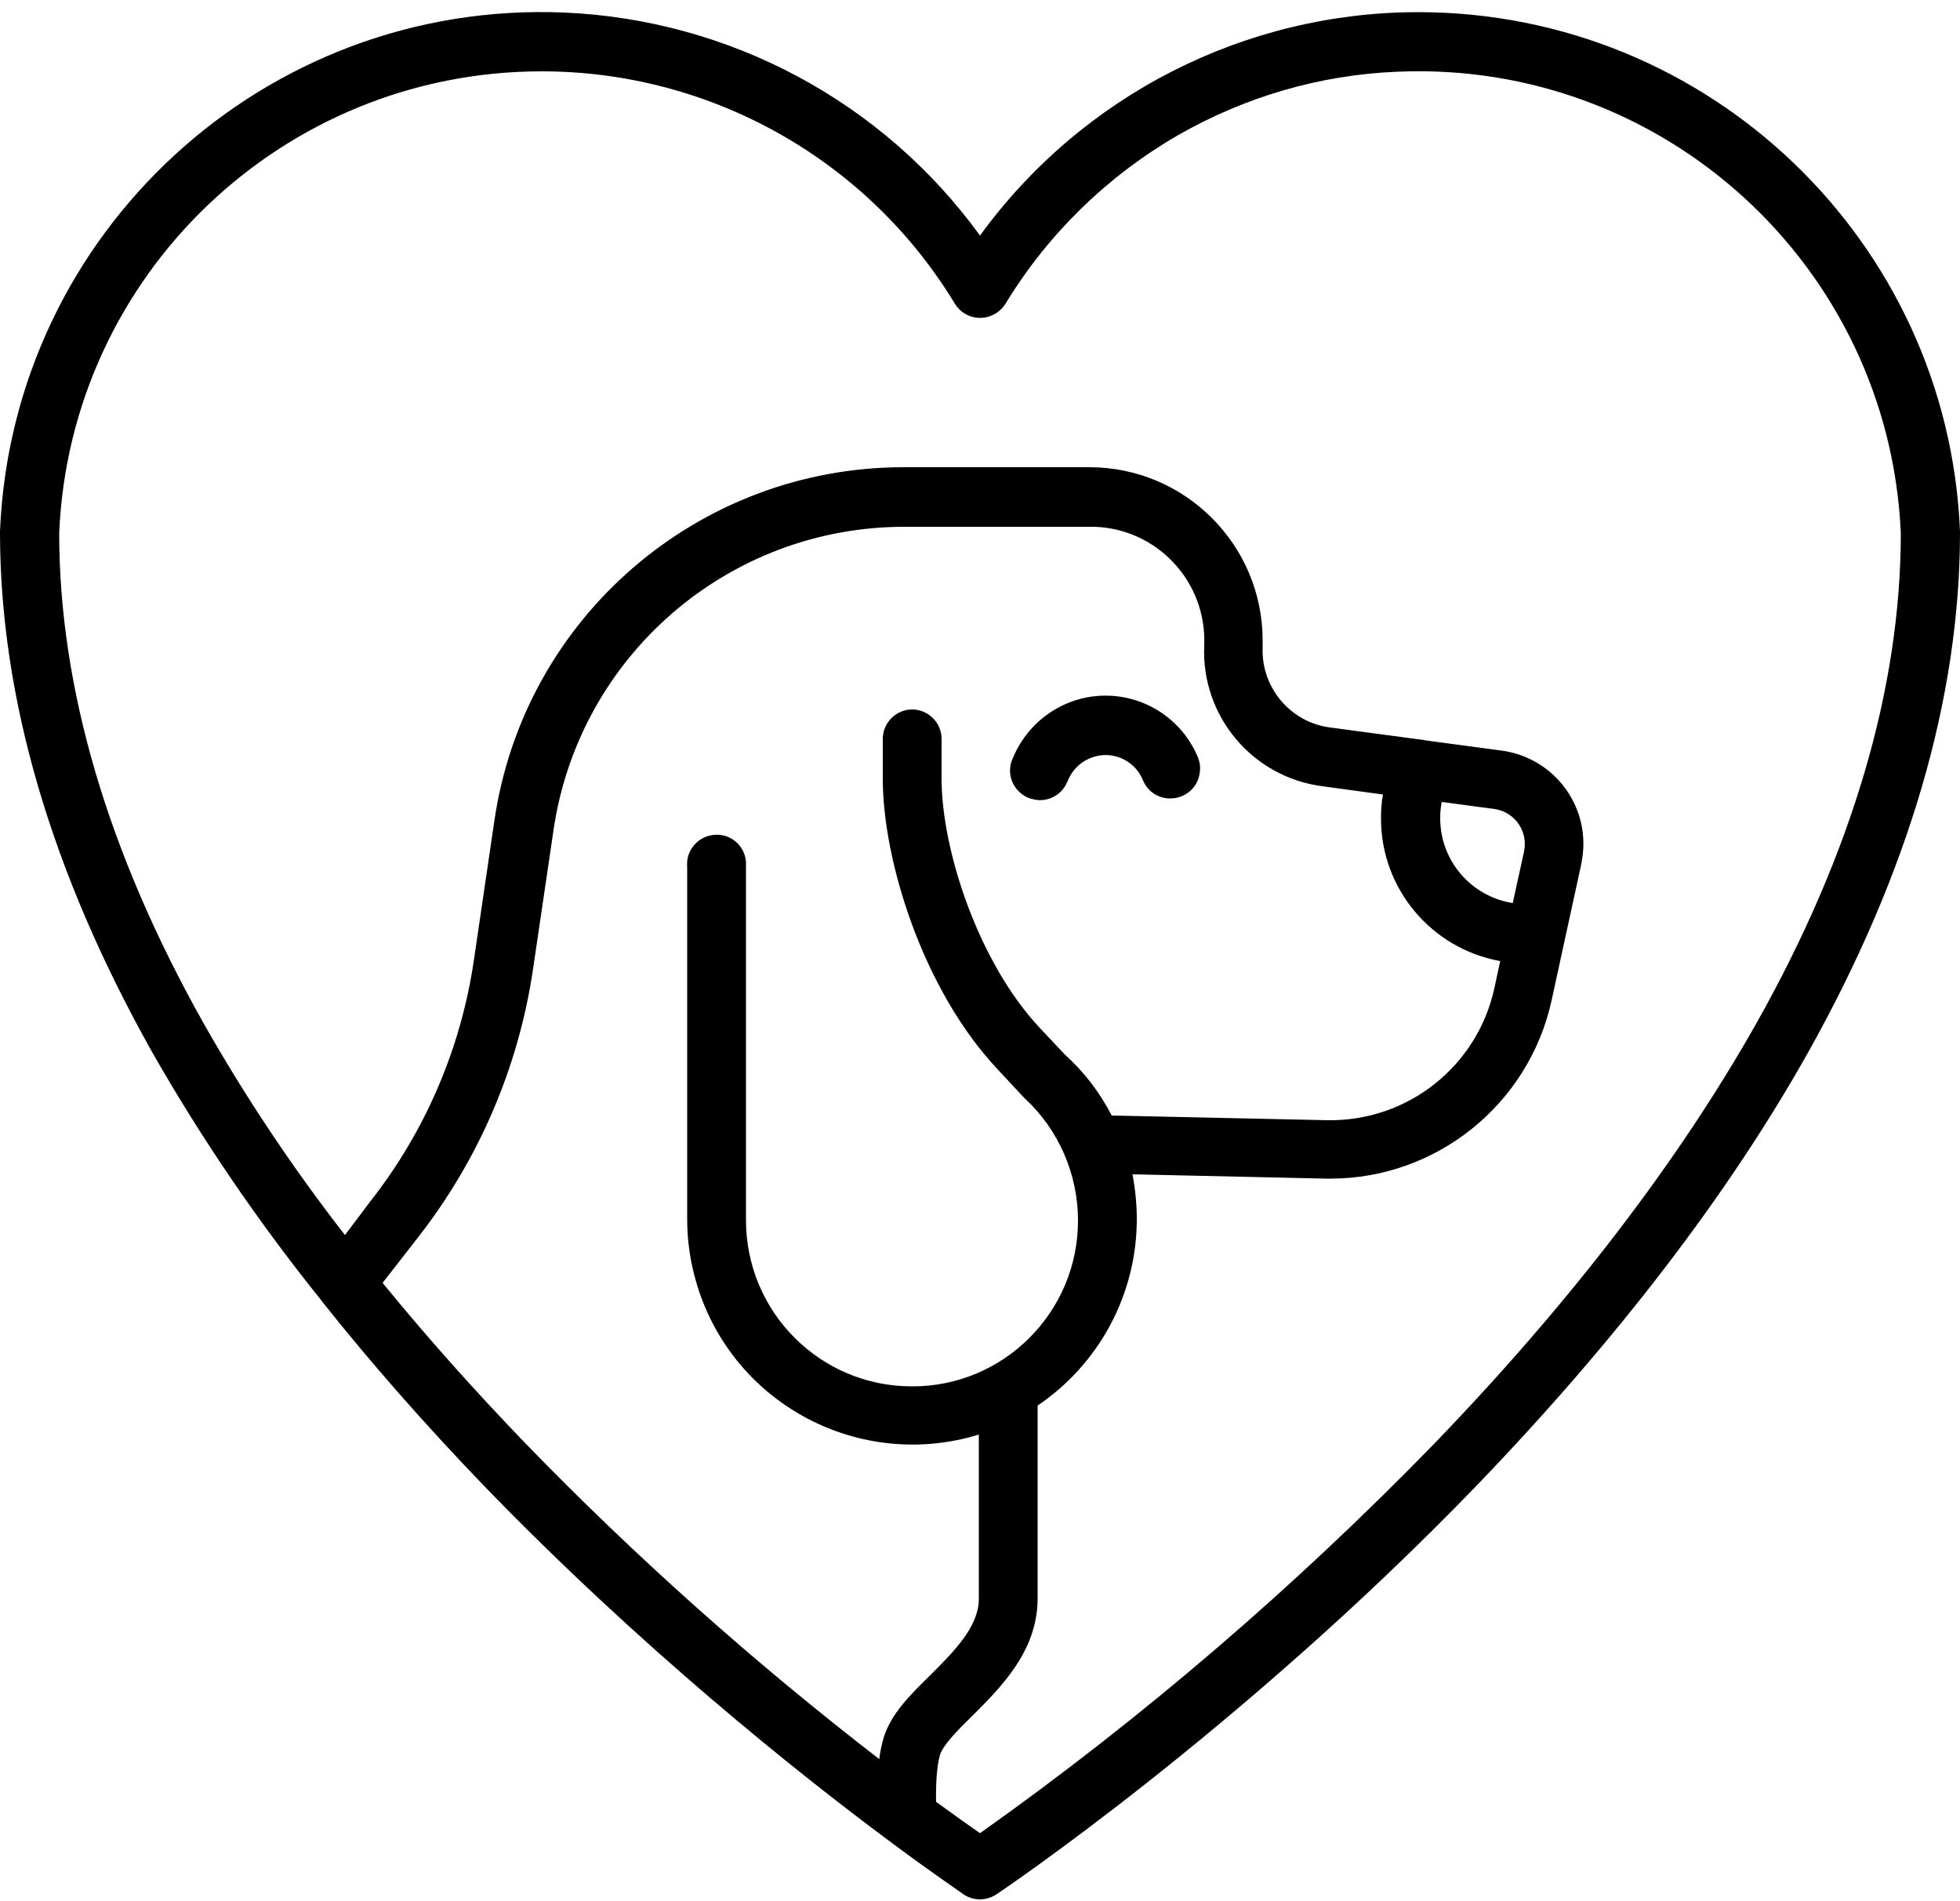 <?xml version="1.0" encoding="UTF-8" standalone="no"?><svg xmlns="http://www.w3.org/2000/svg" xmlns:xlink="http://www.w3.org/1999/xlink" fill="#000000" height="485" preserveAspectRatio="xMidYMid meet" version="1" viewBox="0.0 -3.1 500.0 485.0" width="500" zoomAndPan="magnify"><g id="change1_1"><path d="M305.6,190.4c-0.1-0.2-0.1-0.3-0.2-0.5h0c-5.5-12.9-20.4-19-33.3-13.5c-6.3,2.7-11.2,7.7-13.8,14.1 c-1.7,3.8,0.1,8.2,3.9,9.9c3.8,1.6,8.2-0.1,9.9-3.9c0.1-0.1,0.1-0.3,0.2-0.4c2.1-5.3,8.1-7.9,13.4-5.9c2.6,1,4.7,3,5.8,5.6 c1.5,3.9,5.8,5.8,9.7,4.3C305.1,198.6,307.1,194.2,305.6,190.4z M305.6,190.4c-0.1-0.2-0.1-0.3-0.2-0.5h0 c-5.5-12.9-20.4-19-33.3-13.5c-6.3,2.7-11.2,7.7-13.8,14.1c-1.7,3.8,0.1,8.2,3.9,9.9c3.8,1.6,8.2-0.1,9.9-3.9 c0.1-0.1,0.1-0.3,0.2-0.4c2.1-5.3,8.1-7.9,13.4-5.9c2.6,1,4.7,3,5.8,5.6c1.5,3.9,5.8,5.8,9.7,4.3 C305.1,198.6,307.1,194.2,305.6,190.4z M361.8,0C317.6,0,276,21.2,250,57C225.2,22.8,186.1,1.9,143.9,0.1C67.7-3.1,3.2,56.1,0,132.4 v0.3c0,42.3,13.1,86.8,38.8,132.6C51.5,287.6,66,308.8,82,328.7l0.2,0.3c12.4,15.6,26.1,31.2,41.1,46.8 c40,41.4,80.3,73.5,103.3,90.6l0.7,0.5l0.1,0.1c11.3,8.4,18.2,13,18.4,13.2c2.5,1.7,5.8,1.7,8.4,0c0.6-0.4,62-41.6,122.5-104.3 c35.6-37,64.1-74.1,84.5-110.4C486.9,219.6,500,175,500,132.7v-0.3C496.9,58.4,435.9,0,361.8,0z M225.4,440.3 c-0.5,1.8-0.9,3.6-1.1,5.4c-32-24.7-62.2-51.6-90.3-80.6c-13.2-13.7-25.3-27.3-36.4-40.9l8.8-11.3c15.7-20,25.9-43.7,29.6-68.9 l5.2-35.3c6.5-44.5,44.6-77.4,89.5-77.4h47.4c0.4,0,0.8,0,1.2,0c16.1,0.6,28.6,14.2,27.9,30.3c-0.8,18,12.3,33.6,30.2,35.9l15.4,2.1 c-0.4,2-0.5,4.1-0.5,6.2c0,17.8,12.8,33.1,30.4,36.3l-1.5,7c-4.4,19.9-22.1,33.9-42.5,33.6l-55.1-1.2c-3-5.8-7-11.1-11.9-15.5 l-6.5-6.9c-15.7-16.8-25-45.5-25-63.5v-10.2c0-4.1-3.4-7.5-7.5-7.5c-4.1,0-7.5,3.4-7.5,7.5v10.2c0,20.7,10.1,53.5,29,73.8l6.7,7.2 c0.2,0.2,0.4,0.4,0.6,0.6c8.6,8,13.5,19.3,13.5,31.1c0,23.4-19,42.4-42.4,42.3c-23.4,0-42.3-19-42.3-42.4V218c0-0.4,0-0.9,0-1.3 c-0.4-4.2-4-7.2-8.2-6.8c-4.1,0.4-7.2,4-6.8,8.2v89.9c0,5.8,0.9,11.5,2.6,17c9.4,30.3,41.5,47.2,71.8,37.9v41.9 c0,7.1-6.3,13.4-12.3,19.4C232.2,429.3,227.3,434.1,225.4,440.3z M367.4,205.7c0-1.4,0.1-2.8,0.4-4.2l13.4,1.8 c0.2,0,0.4,0.1,0.6,0.1c4.9,1,8,5.8,7,10.7l-2.9,13.2C375.2,225.6,367.4,216.4,367.4,205.7z M448.1,257.9 c-19.8,35.1-47.4,71.2-82.1,107.2c-35.6,36.6-74.4,70-116,99.5c-2.6-1.8-6.4-4.5-11.2-8c-0.1-3.7,0.1-9,1-12 c0.8-2.5,4.5-6.3,8.2-9.9c7.4-7.4,16.7-16.6,16.7-30v-49.2c15.8-10.7,25.3-28.5,25.3-47.6c0-3.8-0.4-7.7-1.1-11.4l49.4,1.1h1.1 c27.1,0,50.6-19,56.4-45.4l7.6-34.9c0.1-0.6,0.2-1.2,0.3-1.9c1.8-13.1-7.4-25.2-20.6-27l-19.4-2.6l-0.5-0.1l-23.9-3.2 c-10.1-1.3-17.6-10.2-17.2-20.4c0-0.6,0-1.2,0-1.8c0-24.4-19.8-44.2-44.2-44.2h-47.4c-52.4,0-96.9,38.4-104.4,90.3l-5.2,35.4 c-3.3,22.5-12.4,43.8-26.5,61.7L88,312c-13.3-17.1-25.4-35.2-36.1-54.1c-24.4-43.4-36.8-85.5-36.8-125C17.9,67,72.2,15.1,138.2,15.1 c43.1,0,83.1,22.5,105.4,59.3c0.6,1,1.5,1.9,2.5,2.5c3.6,2.2,8.2,1,10.4-2.5c10.8-17.8,26-32.6,44-43c17.1-9.8,36.2-15.4,55.9-16.2 c68-3,125.5,49.7,128.5,117.7C484.9,172.4,472.5,214.5,448.1,257.9z M262.3,200.4c3.8,1.6,8.2-0.1,9.9-3.9c0.1-0.1,0.1-0.3,0.2-0.4 c2.1-5.3,8.1-7.9,13.4-5.9c2.6,1,4.7,3,5.8,5.6c1.5,3.9,5.8,5.8,9.7,4.3c3.9-1.5,5.8-5.8,4.3-9.7c-0.1-0.2-0.1-0.3-0.2-0.5h0 c-5.5-12.9-20.4-19-33.3-13.5c-6.3,2.7-11.2,7.7-13.8,14.1C256.7,194.3,258.5,198.7,262.3,200.4z M301.3,200.1 c-3.9,1.5-8.2-0.4-9.7-4.3c-1.1-2.6-3.2-4.6-5.8-5.6c-5.3-2.1-11.3,0.5-13.4,5.9c-0.1,0.2-0.1,0.3-0.2,0.4c-1.6,3.8-6.1,5.6-9.9,3.9 c-3.8-1.7-5.6-6.1-3.9-9.9c2.5-6.3,7.5-11.4,13.8-14.1c12.9-5.5,27.8,0.6,33.3,13.5h0c0.1,0.2,0.1,0.3,0.2,0.5 C307.1,194.2,305.1,198.6,301.3,200.1z M301.3,200.1c-3.9,1.5-8.2-0.4-9.7-4.3c-1.1-2.6-3.2-4.6-5.8-5.6c-5.3-2.1-11.3,0.5-13.4,5.9 c-0.1,0.2-0.1,0.3-0.2,0.4c-1.6,3.8-6.1,5.6-9.9,3.9c-3.8-1.7-5.6-6.1-3.9-9.9c2.5-6.3,7.5-11.4,13.8-14.1 c12.9-5.5,27.8,0.6,33.3,13.5h0c0.1,0.2,0.1,0.3,0.2,0.5C307.1,194.2,305.1,198.6,301.3,200.1z" fill="#000000"/></g></svg>